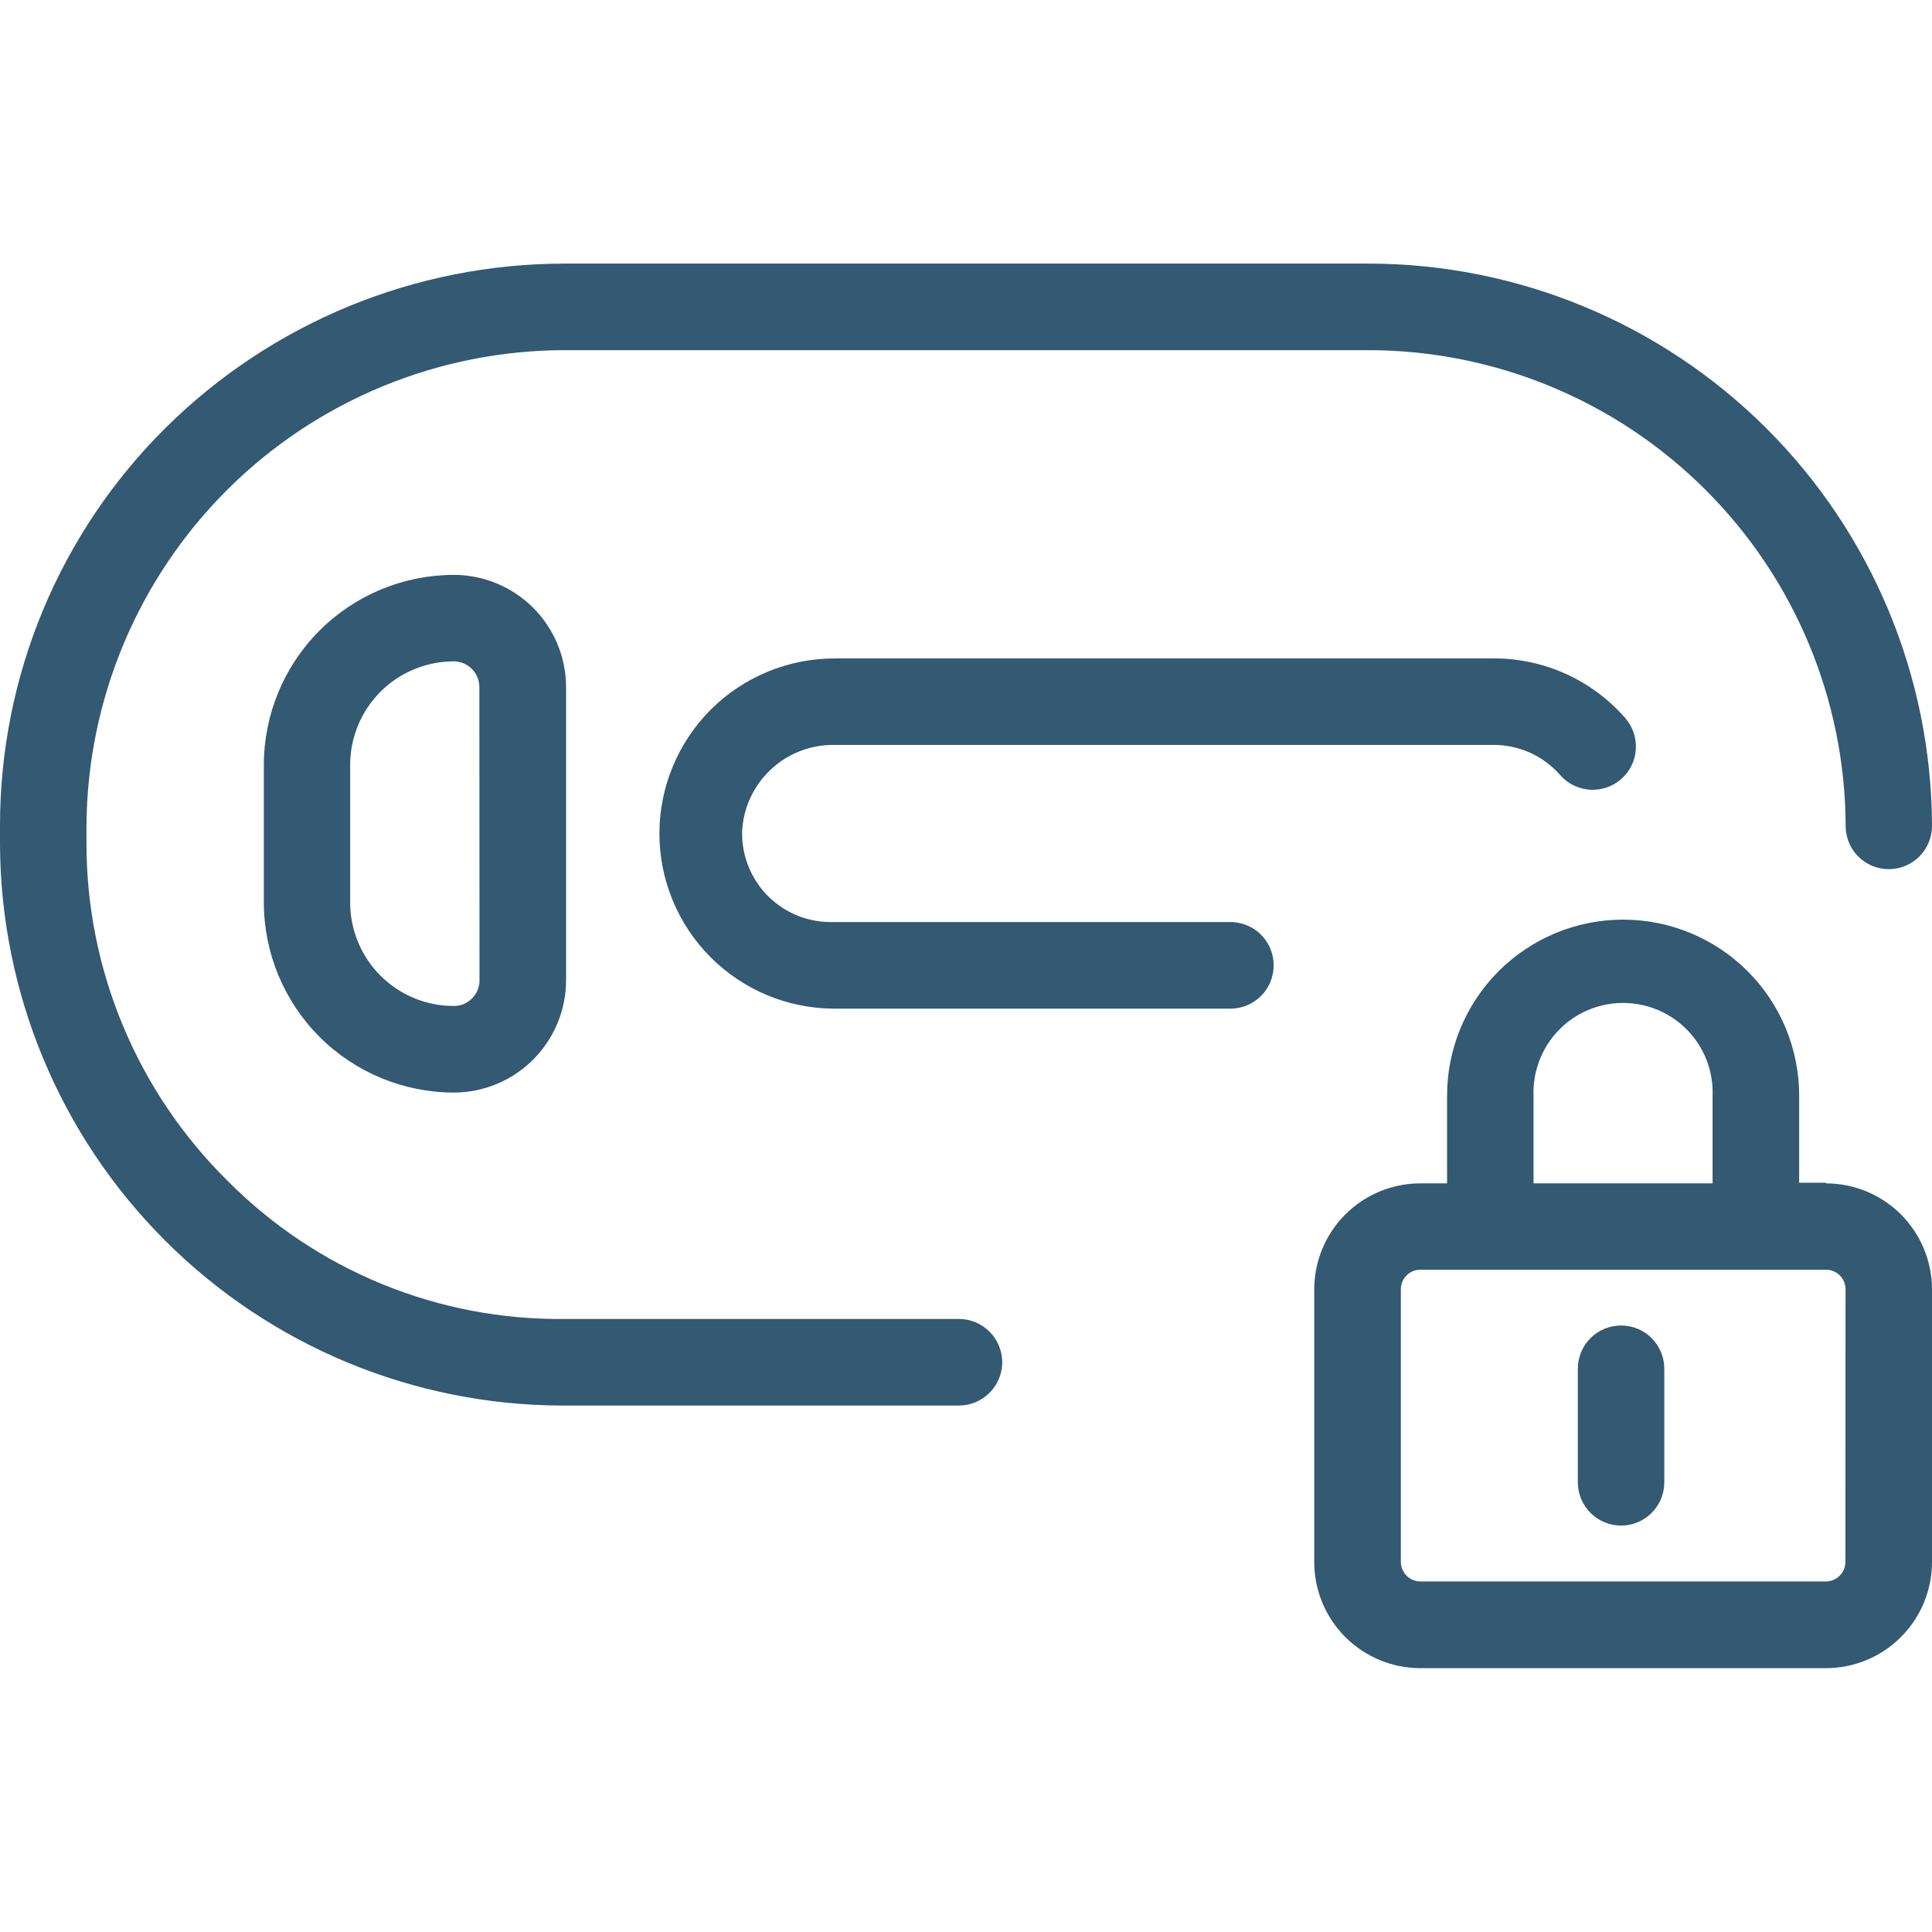 <svg width="41" height="41" viewBox="0 0 41 41" fill="none" xmlns="http://www.w3.org/2000/svg">
<path d="M9.63 12.2C8.561 12.201 7.536 12.627 6.78 13.383C6.025 14.139 5.6 15.164 5.599 16.233V19.152C5.6 20.221 6.025 21.246 6.78 22.003C7.536 22.759 8.561 23.184 9.63 23.186C10.261 23.185 10.867 22.934 11.313 22.488C11.76 22.041 12.012 21.436 12.013 20.805V14.581C12.012 13.949 11.761 13.344 11.314 12.897C10.867 12.451 10.261 12.2 9.63 12.2ZM10.176 20.805C10.176 20.877 10.162 20.947 10.134 21.014C10.107 21.08 10.066 21.14 10.016 21.19C9.965 21.241 9.905 21.28 9.839 21.308C9.772 21.335 9.701 21.349 9.63 21.348C9.341 21.349 9.055 21.292 8.789 21.182C8.522 21.072 8.28 20.91 8.075 20.706C7.871 20.502 7.709 20.26 7.599 19.993C7.488 19.727 7.431 19.441 7.431 19.152V16.233C7.431 15.651 7.663 15.092 8.074 14.68C8.486 14.268 9.045 14.036 9.627 14.035C9.772 14.035 9.911 14.092 10.013 14.195C10.116 14.297 10.173 14.436 10.173 14.581L10.176 20.805ZM27.029 20.487C27.029 20.73 26.933 20.964 26.761 21.136C26.588 21.308 26.355 21.405 26.112 21.405H17.699C16.714 21.402 15.77 21.008 15.075 20.309C14.731 19.963 14.458 19.553 14.273 19.101C14.087 18.65 13.992 18.167 13.994 17.679C13.995 17.191 14.093 16.708 14.281 16.258C14.469 15.807 14.743 15.399 15.089 15.054C15.788 14.36 16.734 13.971 17.72 13.973H31.696C32.224 13.971 32.748 14.083 33.23 14.301C33.712 14.519 34.141 14.838 34.489 15.237C34.649 15.419 34.731 15.659 34.715 15.902C34.7 16.145 34.588 16.371 34.405 16.532C34.223 16.693 33.983 16.774 33.74 16.759C33.498 16.743 33.271 16.632 33.11 16.449C32.934 16.248 32.718 16.087 32.475 15.976C32.232 15.866 31.968 15.808 31.701 15.808H17.699C17.2 15.803 16.718 15.991 16.355 16.333C15.991 16.675 15.774 17.144 15.749 17.643C15.737 18.141 15.924 18.623 16.267 18.984C16.611 19.345 17.083 19.555 17.581 19.567H26.112C26.233 19.567 26.352 19.591 26.463 19.637C26.575 19.684 26.676 19.751 26.762 19.837C26.847 19.922 26.914 20.024 26.96 20.135C27.006 20.247 27.03 20.367 27.029 20.487ZM38.75 25.1H38.181V23.252C38.181 22.261 37.788 21.311 37.087 20.61C36.386 19.91 35.436 19.516 34.445 19.516C33.454 19.516 32.504 19.91 31.803 20.61C31.103 21.311 30.709 22.261 30.709 23.252V25.113H30.14C29.544 25.113 28.972 25.351 28.55 25.772C28.128 26.194 27.891 26.766 27.89 27.362V33.151C27.891 33.748 28.128 34.319 28.55 34.741C28.972 35.163 29.544 35.4 30.14 35.401H38.748C39.044 35.401 39.337 35.343 39.61 35.229C39.884 35.116 40.132 34.95 40.341 34.74C40.55 34.531 40.716 34.282 40.829 34.009C40.942 33.735 41 33.442 41 33.146V27.357C40.998 26.762 40.76 26.191 40.339 25.77C39.917 25.35 39.346 25.113 38.75 25.113V25.1ZM32.544 23.255C32.534 22.999 32.577 22.745 32.668 22.506C32.759 22.267 32.898 22.049 33.075 21.865C33.252 21.681 33.465 21.535 33.7 21.435C33.935 21.335 34.188 21.284 34.444 21.284C34.699 21.284 34.952 21.335 35.188 21.435C35.423 21.535 35.635 21.681 35.813 21.865C35.99 22.049 36.129 22.267 36.22 22.506C36.311 22.745 36.353 22.999 36.344 23.255V25.113H32.544V23.255ZM39.163 33.146C39.162 33.256 39.118 33.361 39.04 33.439C38.963 33.517 38.858 33.56 38.748 33.561H30.143C30.033 33.56 29.928 33.517 29.85 33.439C29.772 33.361 29.728 33.256 29.728 33.146V27.357C29.728 27.248 29.772 27.143 29.85 27.065C29.928 26.988 30.033 26.945 30.143 26.945H38.75C38.86 26.945 38.965 26.988 39.043 27.065C39.12 27.143 39.165 27.248 39.165 27.357L39.163 33.146ZM35.319 29.046V31.457C35.319 31.701 35.222 31.934 35.05 32.106C34.878 32.278 34.645 32.375 34.402 32.375C34.158 32.375 33.925 32.278 33.753 32.106C33.581 31.934 33.484 31.701 33.484 31.457V29.046C33.484 28.803 33.581 28.569 33.753 28.397C33.925 28.225 34.158 28.129 34.402 28.129C34.645 28.129 34.878 28.225 35.05 28.397C35.222 28.569 35.319 28.803 35.319 29.046ZM21.269 28.908C21.269 29.151 21.172 29.385 21 29.557C20.828 29.73 20.595 29.827 20.351 29.828H11.949C8.785 29.826 5.752 28.57 3.512 26.335C1.272 24.101 0.01 21.07 8.75353e-06 17.907V17.528C-0.002 15.955 0.309 14.398 0.913 12.946C1.518 11.494 2.405 10.177 3.523 9.071C5.774 6.844 8.813 5.595 11.98 5.594H29.038C32.205 5.595 35.242 6.852 37.484 9.088C39.726 11.325 40.99 14.358 41 17.525C41 17.645 40.977 17.765 40.931 17.876C40.885 17.988 40.818 18.089 40.733 18.174C40.648 18.26 40.547 18.328 40.436 18.374C40.325 18.421 40.206 18.445 40.085 18.445C39.965 18.445 39.846 18.422 39.734 18.376C39.623 18.33 39.522 18.263 39.437 18.178C39.351 18.093 39.284 17.992 39.238 17.881C39.192 17.77 39.168 17.651 39.168 17.53C39.158 14.85 38.088 12.283 36.19 10.391C34.293 8.498 31.723 7.434 29.043 7.431H11.987C9.304 7.433 6.731 8.495 4.829 10.387C2.927 12.28 1.85 14.847 1.835 17.53V17.902C1.835 19.231 2.099 20.547 2.612 21.774C3.124 23.001 3.875 24.114 4.82 25.049C5.757 25.996 6.875 26.745 8.108 27.25C9.341 27.756 10.663 28.007 11.995 27.99H20.351C20.595 27.991 20.827 28.088 20.999 28.26C21.171 28.432 21.268 28.665 21.269 28.908Z" fill="#335973"/>
</svg>

